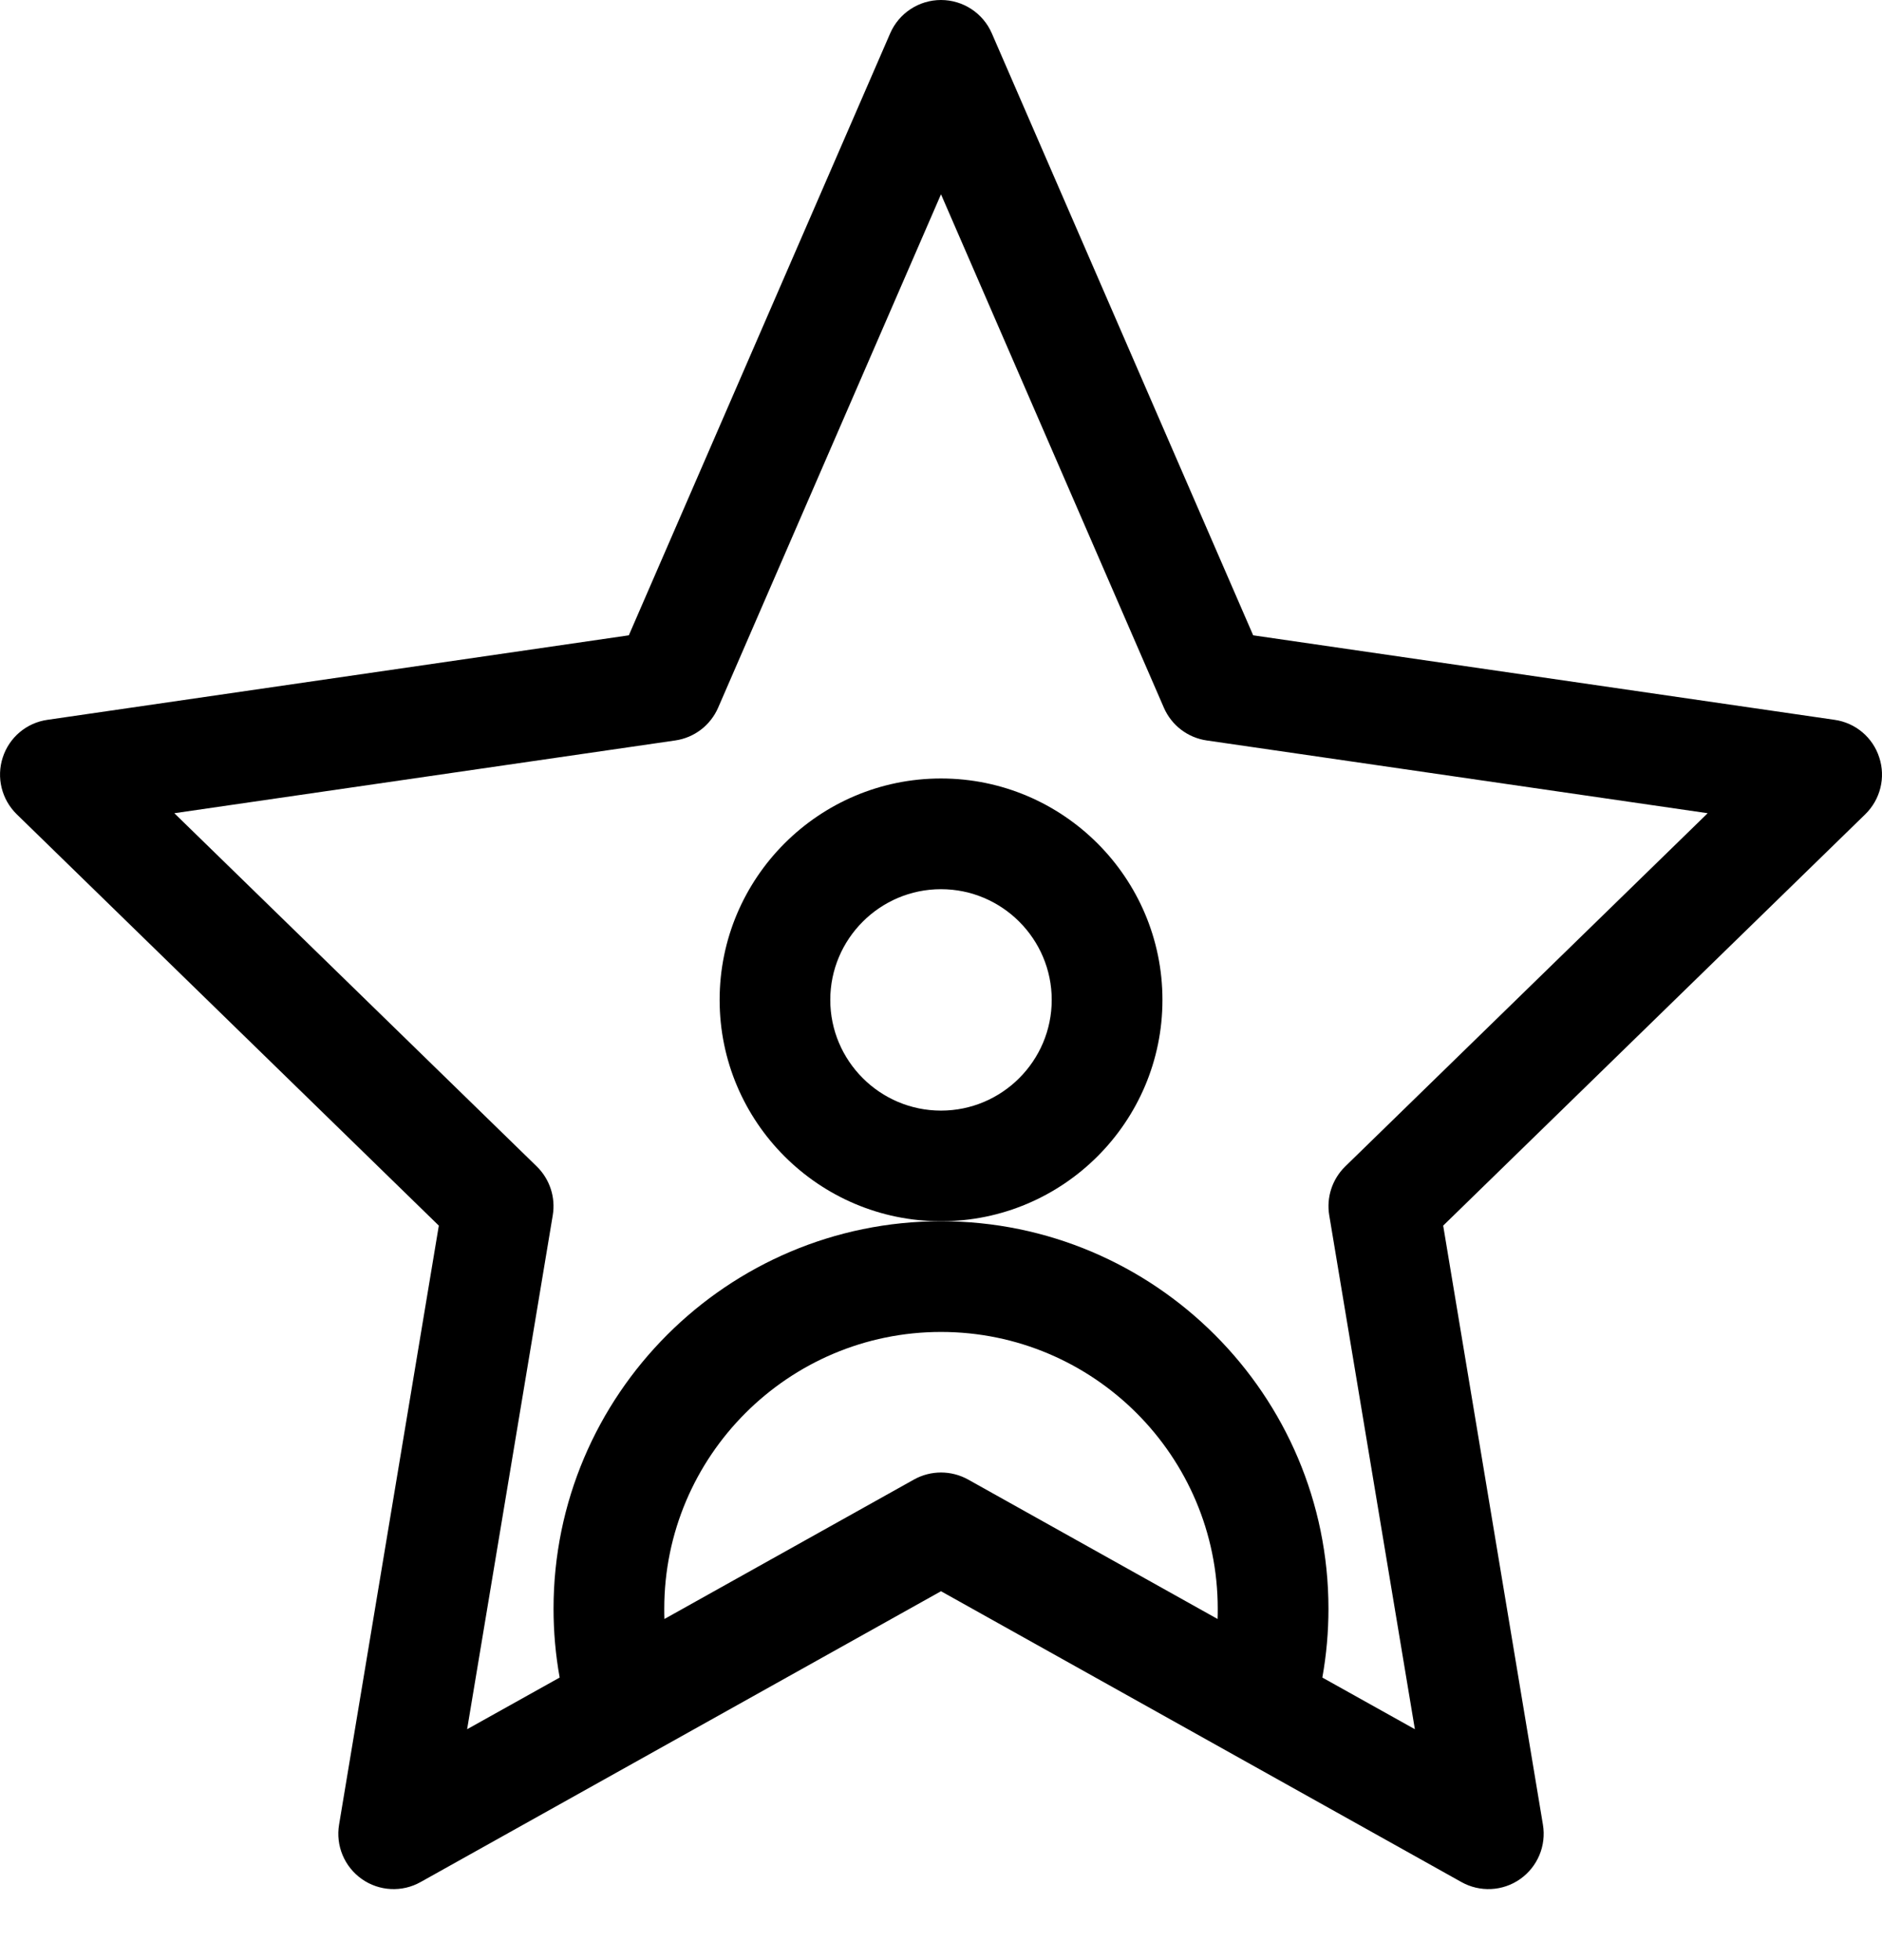 <svg width="24" height="25" viewBox="0 0 24 25" fill="none" xmlns="http://www.w3.org/2000/svg">
<path d="M23.965 9.661C23.883 9.405 23.662 9.219 23.396 9.181L15.981 8.103L12.648 0.425C12.536 0.167 12.281 0 12 0C11.719 0 11.464 0.167 11.352 0.425L8.019 8.103L0.604 9.181C0.338 9.219 0.118 9.405 0.035 9.661C-0.048 9.917 0.021 10.197 0.213 10.385L5.596 15.632L4.324 23.272C4.279 23.54 4.392 23.809 4.614 23.966C4.836 24.122 5.128 24.137 5.364 24.004C5.656 23.841 11.708 20.458 12 20.295C12.292 20.458 18.344 23.841 18.636 24.004C18.869 24.135 19.162 24.124 19.386 23.966C19.608 23.809 19.721 23.54 19.676 23.272L18.404 15.632L23.787 10.385C23.979 10.197 24.049 9.917 23.965 9.661V9.661ZM11.656 18.87L8.473 20.649C8.471 20.605 8.471 20.561 8.471 20.518C8.471 18.572 10.054 16.988 12 16.988C13.946 16.988 15.529 18.572 15.529 20.518C15.529 20.561 15.529 20.605 15.527 20.649L12.345 18.87C12.13 18.751 11.87 18.751 11.656 18.87V18.87ZM17.154 14.878C16.989 15.04 16.913 15.272 16.951 15.5L18.043 22.055L16.863 21.396C16.915 21.107 16.941 20.814 16.941 20.518C16.941 17.793 14.725 15.576 12 15.576C9.275 15.576 7.059 17.793 7.059 20.518C7.059 20.814 7.085 21.107 7.137 21.396L5.957 22.055L7.049 15.5C7.087 15.272 7.011 15.04 6.846 14.878L2.223 10.372L8.611 9.444C8.854 9.409 9.06 9.251 9.158 9.026L12 2.478L14.842 9.026C14.94 9.251 15.146 9.409 15.389 9.444L21.777 10.372L17.154 14.878Z" fill="black"/>
<path d="M14.824 12.753C14.824 11.196 13.557 9.929 12 9.929C10.443 9.929 9.177 11.196 9.177 12.753C9.177 14.31 10.443 15.576 12 15.576C13.557 15.576 14.824 14.31 14.824 12.753ZM12 14.165C11.222 14.165 10.588 13.531 10.588 12.753C10.588 11.975 11.222 11.341 12 11.341C12.778 11.341 13.412 11.975 13.412 12.753C13.412 13.531 12.778 14.165 12 14.165Z" fill="black"/>
</svg>
